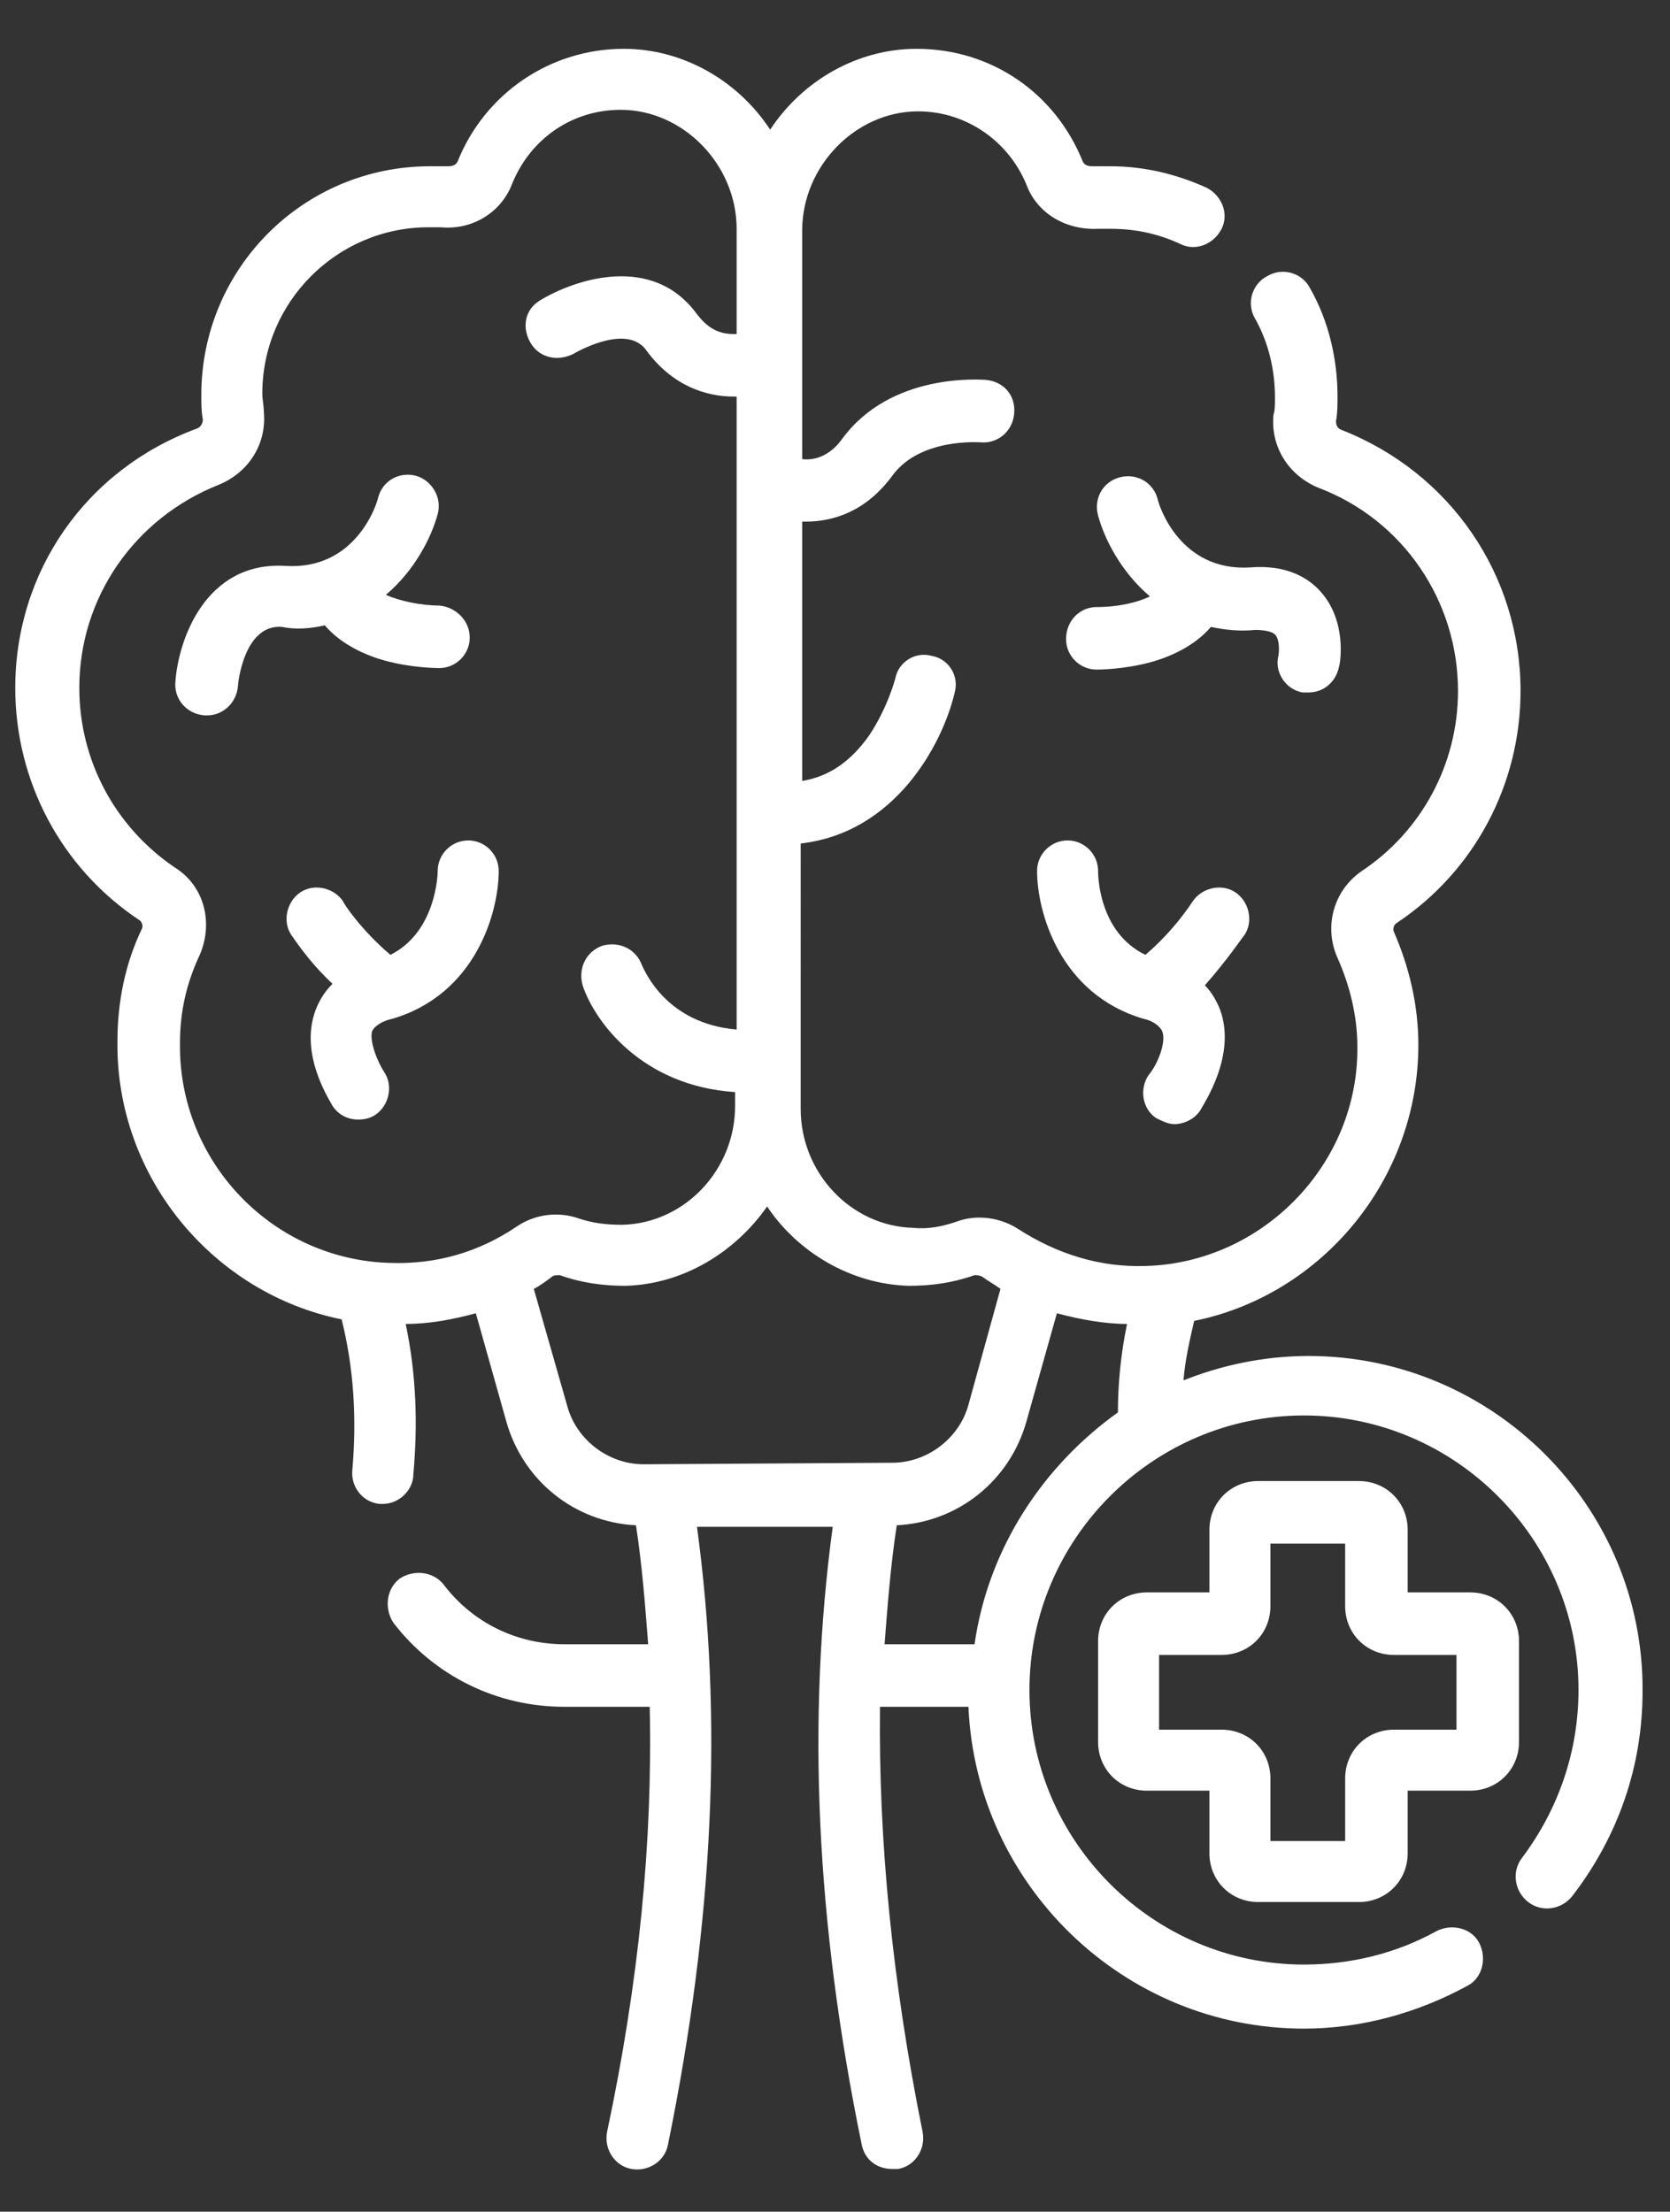<?xml version="1.0" encoding="utf-8"?>
<!-- Generator: Adobe Illustrator 22.0.1, SVG Export Plug-In . SVG Version: 6.00 Build 0)  -->
<svg version="1.1" id="Layer_1" xmlns="http://www.w3.org/2000/svg" xmlns:xlink="http://www.w3.org/1999/xlink" x="0px" y="0px"
	 viewBox="0 0 109.5 145" style="enable-background:new 0 0 109.5 145;" xml:space="preserve">
<rect x="0" y="0" width="109.5" height="145" fill="#333333" stroke="none"/>
<style type="text/css">
	.st0{fill:#FFFFFF;}
</style>
<g>
	<path class="st0" d="M21.3,41c1.1,1.3,2.8,2,3.9,2.3c1.8,0.5,3.5,0.5,3.6,0.5l0,0c1.1,0,2-0.9,2-2s-0.9-2-2-2.1
		c-1.2,0-2.6-0.3-3.5-0.7c1.9-1.6,3-3.8,3.4-5.3c0.3-1.1-0.4-2.2-1.4-2.5c-1.1-0.3-2.2,0.3-2.5,1.4c-0.1,0.5-1.5,4.8-6.1,4.5
		c-5.2-0.3-7,4.8-7.2,7.6c-0.1,1.1,0.7,2.1,1.9,2.2c0.1,0,0.1,0,0.2,0c1,0,1.9-0.8,2-1.9c0-0.2,0.4-4.1,2.9-3.9
		C19.4,41.3,20.4,41.2,21.3,41L21.3,41z"/>
	<path class="st0" d="M24.4,67.6c0.2-0.4,0.8-0.7,1.3-0.8l0,0c5.5-1.6,7-7,7-9.7c0-1.1-0.9-2-2-2l0,0c-1.1,0-2,0.9-2,2
		c0,0.2-0.1,4-3.1,5.5c-1.9-1.6-3.1-3.4-3.1-3.5c-0.6-0.9-1.9-1.2-2.8-0.6c-0.9,0.6-1.2,1.9-0.6,2.8c0.1,0.1,1,1.6,2.7,3.2
		c-0.6,0.6-0.9,1.2-1.1,1.7c-1.1,2.9,0.9,5.9,1.1,6.3c0.4,0.6,1,0.9,1.7,0.9c0.4,0,0.8-0.1,1.1-0.3c0.9-0.6,1.2-1.9,0.6-2.8
		C24.8,69.7,24.2,68.3,24.4,67.6z"/>
	<path class="st0" d="M85.4,45.4c0.1,0,0.3,0,0.4,0c1,0,1.8-0.7,2-1.7c0.1-0.3,0.5-3-1.2-4.9C85.9,38,84.5,37,82,37.2
		c-4.6,0.3-6-4-6.1-4.5c-0.3-1.1-1.4-1.7-2.5-1.4c-1.1,0.3-1.7,1.4-1.4,2.5c0.4,1.5,1.5,3.7,3.4,5.3c-0.8,0.4-2.1,0.7-3.5,0.7
		c-1.1,0-2,0.9-2,2.1c0,1.1,0.9,2,2,2l0,0c0.1,0,1.8,0,3.6-0.5c1.1-0.3,2.8-1,3.9-2.3c0.9,0.2,1.9,0.3,2.9,0.2
		c0.6,0,1.1,0.1,1.3,0.3c0.3,0.3,0.3,1.1,0.2,1.5C83.6,44.1,84.3,45.2,85.4,45.4L85.4,45.4z"/>
	<path class="st0" d="M81.6,61.3c0.6-0.9,0.3-2.2-0.6-2.8s-2.2-0.3-2.8,0.6c0,0-1.2,1.9-3.1,3.5C72,61.1,72,57.3,72,57.1
		c0-1.1-0.9-2-2-2s-2,0.9-2,2c0,2.7,1.5,8.1,7,9.7l0,0l0,0c0.5,0.1,1,0.4,1.2,0.8c0.3,0.7-0.3,2.2-0.9,2.9c-0.6,0.9-0.4,2.2,0.5,2.8
		c0.4,0.2,0.8,0.4,1.2,0.4c0.6,0,1.3-0.3,1.7-0.9c0.2-0.4,2.4-3.6,1.3-6.6c-0.2-0.5-0.5-1.1-1-1.6C80.5,62.9,81.5,61.4,81.6,61.3
		L81.6,61.3z"/>
	<path class="st0" d="M96.4,104.4h-4.1v-4.1c0-1.8-1.4-3.2-3.2-3.2h-6.6c-1.8,0-3.2,1.4-3.2,3.2v4.1h-4.1c-1.8,0-3.2,1.4-3.2,3.2
		v6.6c0,1.8,1.4,3.2,3.2,3.2h4.1v4.1c0,1.8,1.4,3.2,3.2,3.2h6.6c1.8,0,3.2-1.4,3.2-3.2v-4.1h4.1c1.8,0,3.2-1.4,3.2-3.2v-6.6
		C99.6,105.8,98.2,104.4,96.4,104.4z M95.5,113.4h-4.1c-1.8,0-3.2,1.4-3.2,3.2v4.1h-4.9v-4.1c0-1.8-1.4-3.2-3.2-3.2H76v-4.9h4.1
		c1.8,0,3.2-1.4,3.2-3.2v-4.1h4.9v4.1c0,1.8,1.4,3.2,3.2,3.2h4.1C95.5,108.5,95.5,113.4,95.5,113.4z"/>
	<path class="st0" d="M85.8,88.9c-2.9,0-5.7,0.6-8.2,1.6c0.1-1.3,0.4-2.6,0.7-3.9C86.7,84.9,93,77.3,93,68.5c0-2.6-0.6-5.1-1.6-7.4
		c-0.1-0.2,0-0.5,0.2-0.6c5.1-3.4,8.1-9.1,8.1-15.2c0-7.6-4.6-14.3-11.7-17.1c-0.3-0.1-0.4-0.3-0.4-0.6c0.1-0.5,0.1-1.1,0.1-1.6
		c0-2.5-0.6-5-1.8-7.1c-0.5-1-1.8-1.4-2.8-0.8c-1,0.5-1.4,1.8-0.8,2.8c0.9,1.6,1.3,3.4,1.3,5.2c0,0.4,0,0.8-0.1,1.1
		c-0.2,2.1,1,4,3,4.8c5.5,2.1,9.1,7.4,9.1,13.3c0,4.8-2.4,9.2-6.3,11.8c-1.9,1.3-2.5,3.7-1.6,5.7c0.8,1.8,1.3,3.8,1.3,5.8
		c0.1,7.7-6.2,14.2-13.9,14.4c-3,0.1-5.8-0.8-8.3-2.4c-1.2-0.8-2.8-1-4.1-0.5c-0.9,0.3-1.8,0.5-2.8,0.4c-4.1-0.1-7.4-3.6-7.4-7.8
		V55.3c6.2-0.7,9.3-6.5,10.1-9.9c0.3-1.1-0.4-2.2-1.5-2.4c-1.1-0.3-2.2,0.4-2.4,1.5c0,0-0.5,1.9-1.7,3.7c-1.2,1.7-2.6,2.7-4.4,3v-17
		c0.1,0,0.1,0,0.2,0c1.9,0,4-0.7,5.7-3c1.8-2.5,5.7-2.2,5.8-2.2c1.1,0.1,2.1-0.7,2.2-1.9s-0.7-2.1-1.9-2.2c-0.3,0-6.2-0.5-9.4,3.9
		c-0.8,1.1-1.8,1.4-2.6,1.3c0-3.3,0-11.8,0-15c0-4.2,3.5-7.8,7.6-7.8l0,0c3.1,0,5.9,1.9,7.1,4.8c0.7,1.9,2.6,3,4.7,2.9
		c0.3,0,0.6,0,0.8,0c1.6,0,3.1,0.3,4.6,1c1,0.5,2.2,0,2.7-1s0-2.2-1-2.7c-2-0.9-4.1-1.4-6.3-1.4c-0.4,0-0.8,0-1.2,0
		c-0.3,0-0.5-0.1-0.6-0.3c-1.8-4.5-6-7.4-10.9-7.4l0,0c-3.9,0-7.5,2.1-9.6,5.3c-2.1-3.2-5.7-5.3-9.6-5.3l0,0
		c-4.8,0-9.1,2.9-10.9,7.4c-0.1,0.2-0.3,0.3-0.6,0.3c-0.4,0-0.8,0-1.2,0c-8.3,0-15,6.7-15,15c0,0.5,0,1.1,0.1,1.6
		c0,0.2-0.1,0.5-0.4,0.6C5.6,30.8,1,37.5,1,45.1c0,6.1,3,11.8,8.1,15.2c0.2,0.1,0.3,0.4,0.2,0.6c-1.1,2.3-1.6,4.8-1.6,7.4
		C7.6,77.2,14,84.8,22.4,86.5c0.8,3.2,1,6.5,0.7,9.9l0,0l0,0c-0.1,1.1,0.7,2.1,1.8,2.2c0.1,0,0.1,0,0.2,0c1,0,1.9-0.8,2-1.8v-0.1
		c0.3-3.3,0.2-6.6-0.5-9.9c1.6,0,3.1-0.3,4.6-0.7l2,7.1c1.1,3.9,4.5,6.6,8.5,6.8c0.4,2.6,0.6,5.2,0.8,7.8H37c-3.1,0-6-1.4-7.9-3.9
		c-0.7-0.9-2-1-2.9-0.4c-0.9,0.7-1,2-0.4,2.9c2.7,3.5,6.8,5.5,11.2,5.5h5.6c0.2,8.8-0.7,18-2.8,27.9c-0.2,1.1,0.5,2.2,1.6,2.4
		s2.2-0.5,2.4-1.6c3-14.7,3.6-28,1.9-40.5h8.9c-1.7,12.6-1.1,25.9,1.9,40.5c0.2,1,1,1.6,2,1.6c0.1,0,0.3,0,0.4,0
		c1.1-0.2,1.8-1.3,1.6-2.4c-2-9.9-2.9-19.1-2.8-27.9c6.2,0,5.7,0,5.8,0c0.5,11.7,10.2,21.1,22,21.1c3.7,0,7.4-1,10.7-2.8
		c1-0.5,1.3-1.8,0.8-2.8s-1.8-1.3-2.8-0.8c-2.7,1.5-5.7,2.2-8.7,2.2c-9.9,0-18-8.1-18-18s8.1-18,18-18s18,8.1,18,18
		c0,4-1.3,7.8-3.7,11c-0.7,0.9-0.5,2.2,0.4,2.9c0.9,0.7,2.2,0.5,2.9-0.4c3-3.9,4.6-8.5,4.6-13.4C107.8,98.8,97.9,88.9,85.8,88.9
		L85.8,88.9z M11.8,68.4c0-2,0.4-3.9,1.3-5.8c0.9-2.1,0.3-4.5-1.6-5.7c-4-2.7-6.3-7.1-6.3-11.8c0-5.9,3.6-11.1,9.1-13.3
		c2-0.8,3.2-2.7,3-4.8c0-0.4-0.1-0.8-0.1-1.2c0-6,4.9-10.9,10.9-10.9c0.3,0,0.6,0,0.8,0c2.1,0.2,4-1,4.7-2.9
		c1.2-2.9,3.9-4.8,7.1-4.8l0,0c4.1,0,7.6,3.6,7.6,7.8v6.9c-0.1,0-0.1,0-0.2,0l0,0c-1,0-1.7-0.4-2.4-1.3c-2.9-4-8-2.3-10.3-0.9
		c-1,0.6-1.2,1.8-0.6,2.8c0.6,1,1.8,1.2,2.8,0.7c0,0,3.5-2.1,4.8-0.2c1.7,2.3,3.9,3,5.7,3c0.1,0,0.1,0,0.2,0v41.5
		c-4.6-0.4-6-3.8-6.2-4.2c-0.4-1.1-1.5-1.6-2.6-1.3c-1.1,0.4-1.6,1.5-1.3,2.6c0.8,2.4,3.9,6.6,10,7v0.9c0,4.2-3.3,7.7-7.4,7.8
		c-1,0-1.9-0.1-2.8-0.4c-1.4-0.5-2.9-0.3-4.1,0.5c-2.5,1.7-5.3,2.5-8.3,2.4C17.9,82.6,11.7,76.2,11.8,68.4z M42.2,96
		c-2.3,0-4.4-1.6-5-3.8L35,84.5c0.4-0.2,0.8-0.5,1.2-0.8c0.1-0.1,0.3-0.1,0.5-0.1c1.4,0.5,2.8,0.7,4.3,0.7c3.8-0.1,7.2-2.2,9.3-5.2
		c2,3,5.5,5.1,9.3,5.2c1.5,0,2.9-0.2,4.3-0.7c0.1,0,0.3,0,0.5,0.1c0.4,0.3,0.8,0.5,1.2,0.8l-2.1,7.6c-0.6,2.2-2.7,3.8-5,3.8L42.2,96
		z M63.9,107.8c-0.4,0-0.2,0-5.9,0c0.2-2.6,0.4-5.2,0.8-7.8c4-0.2,7.4-2.9,8.5-6.8l2-7.1c1.5,0.4,3.1,0.7,4.6,0.7
		c-0.4,1.9-0.6,3.9-0.6,5.8C68.4,96.1,64.8,101.5,63.9,107.8L63.9,107.8z"/>
</g>
</svg>
